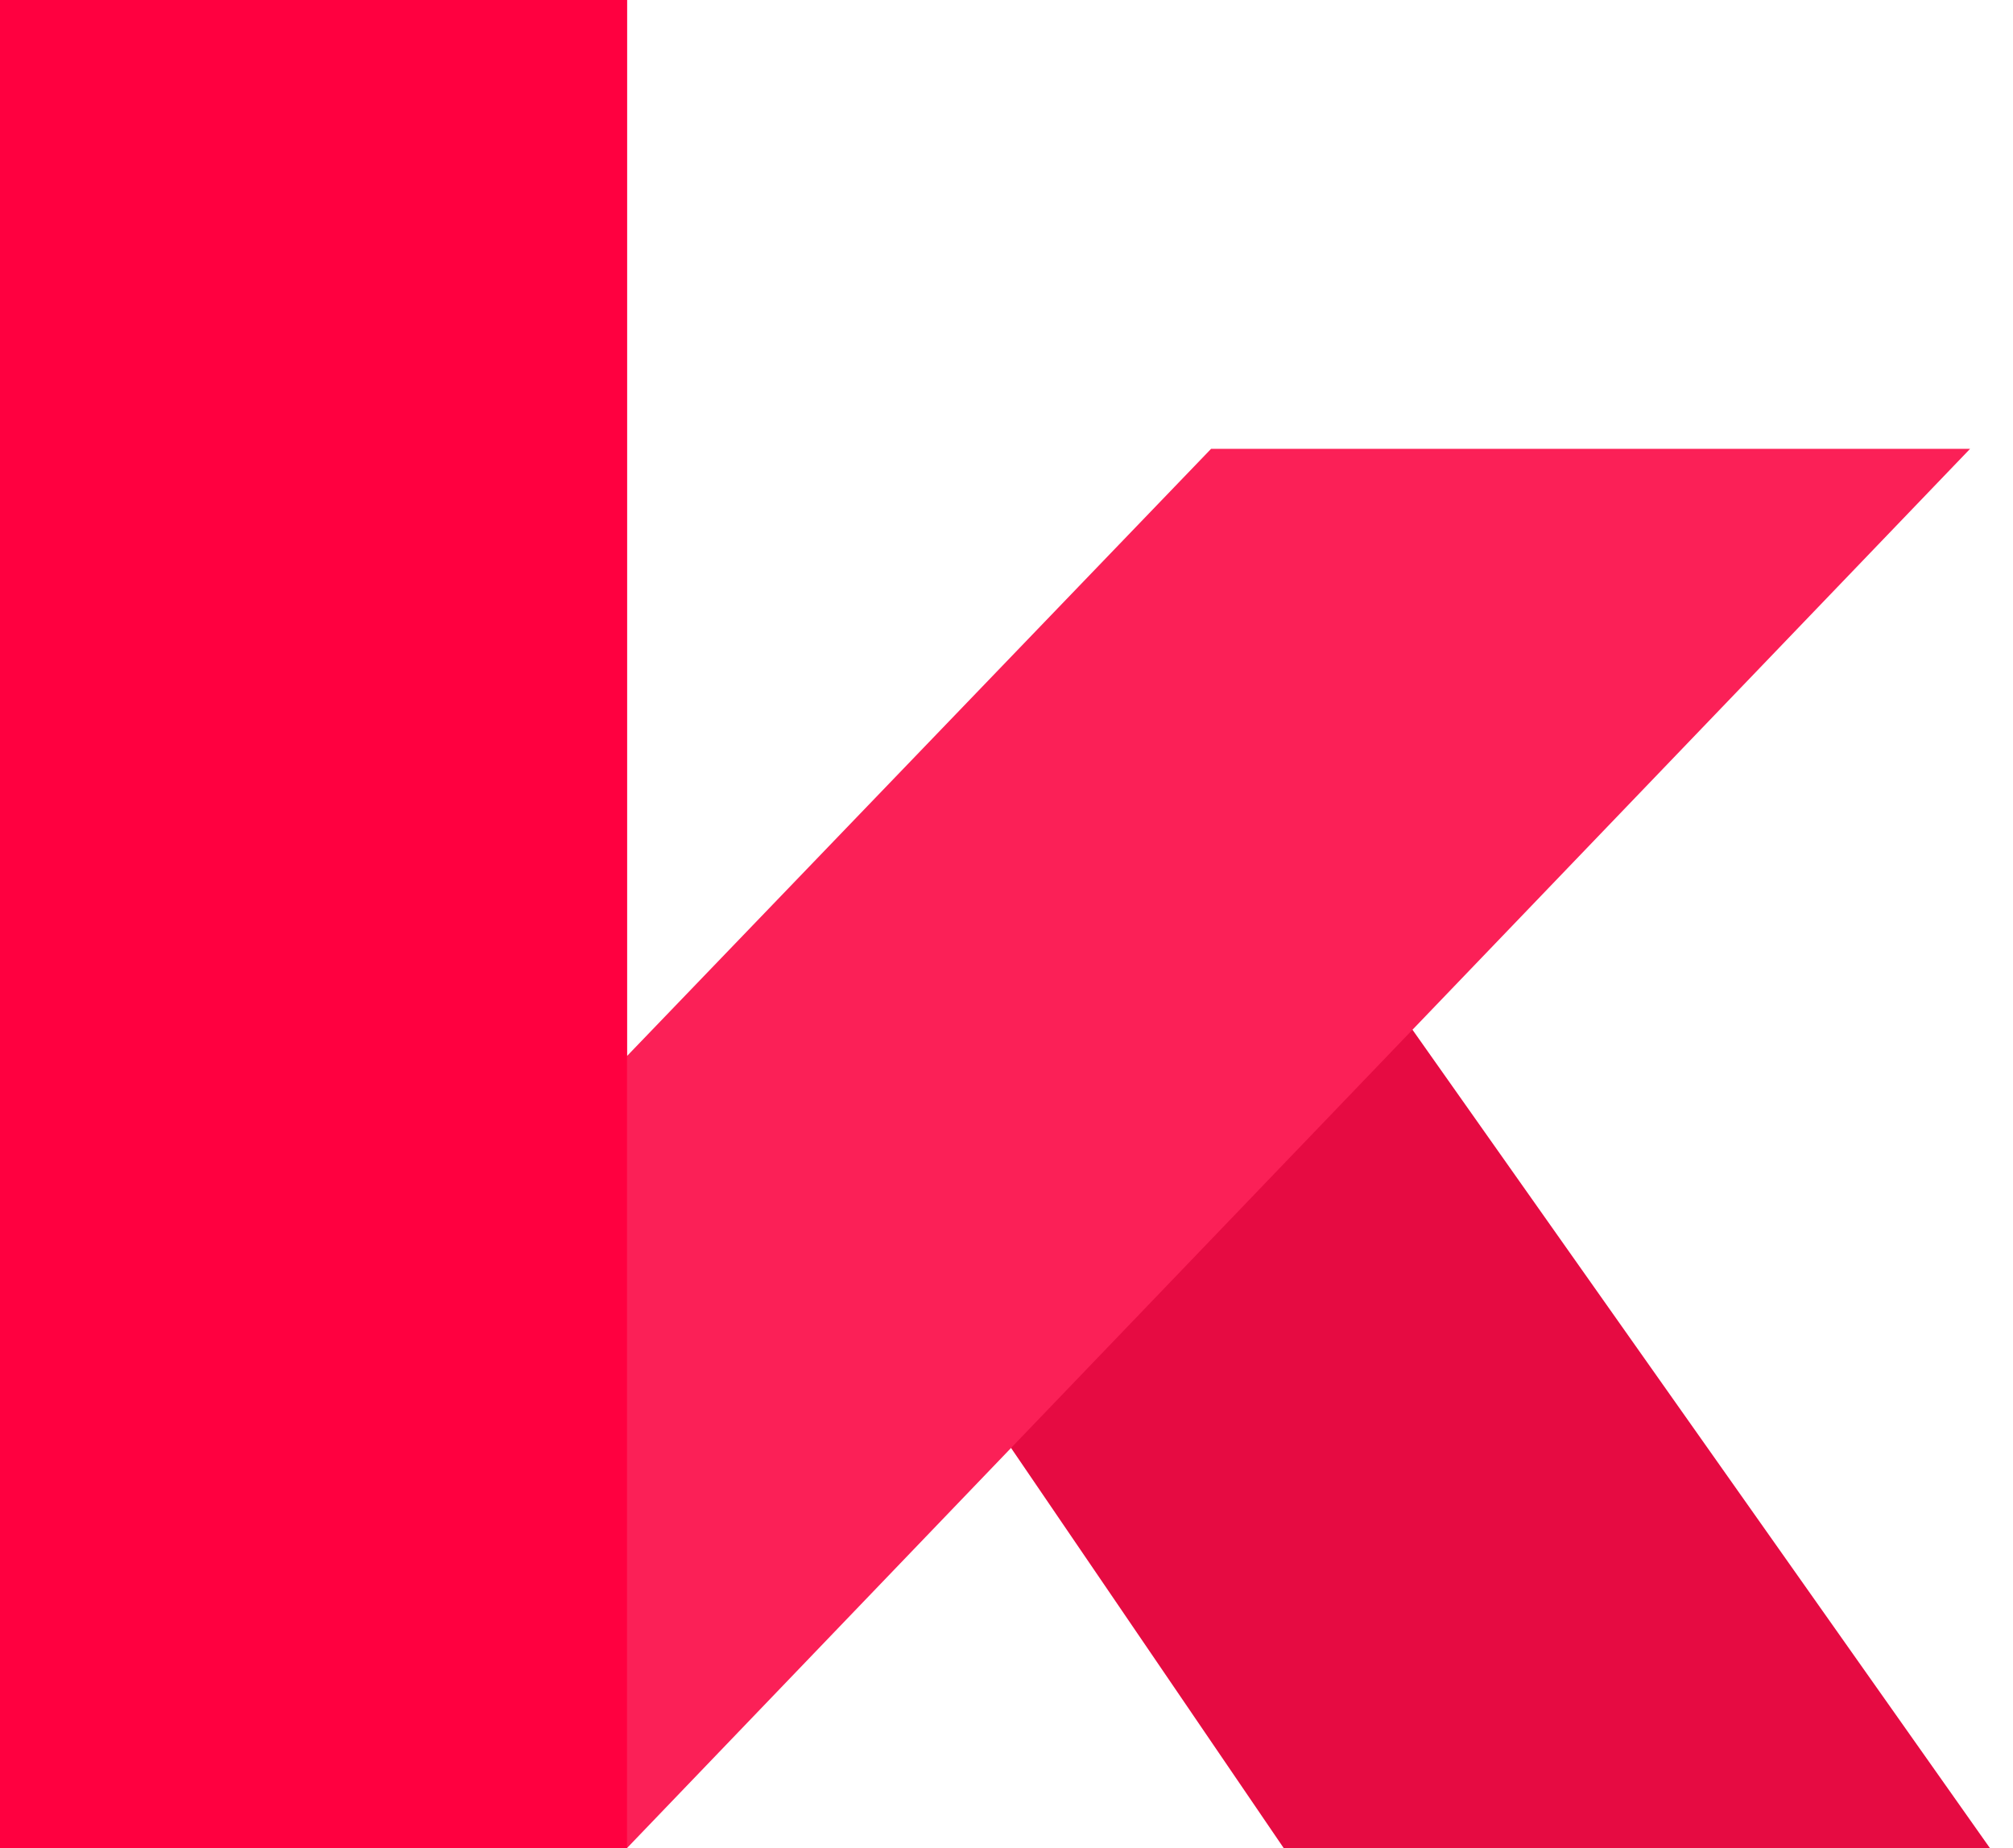 <svg version="1.2" xmlns="http://www.w3.org/2000/svg" viewBox="0 0 61 56" width="61" height="56">
	<title>Kallyas - The Gigantic WordPress ToolBox-svg</title>
	<style>
		.s0 { fill: #e60b42 } 
		.s1 { fill: #fb2057 } 
		.s2 { fill: #ff0040 } 
	</style>
	<g id="Page-1">
		<g id="kallyas_the_gigantic_toolbox_light">
			<g id="LOGO">
				<path id="Shape_12_copy" class="s0" d="m22 31.2h20.8l17.5 24.8h-21.4z"/>
				<path id="Combined-Shape" fill-rule="evenodd" class="s1" d="m19 56l40.7-42.4h-23l-17.7 18.4zm-19 0h19v-56h-19z"/>
				<path id="Shape" class="s2" d="m0 56h19v-56h-19z"/>
			</g>
		</g>
	</g>
</svg>